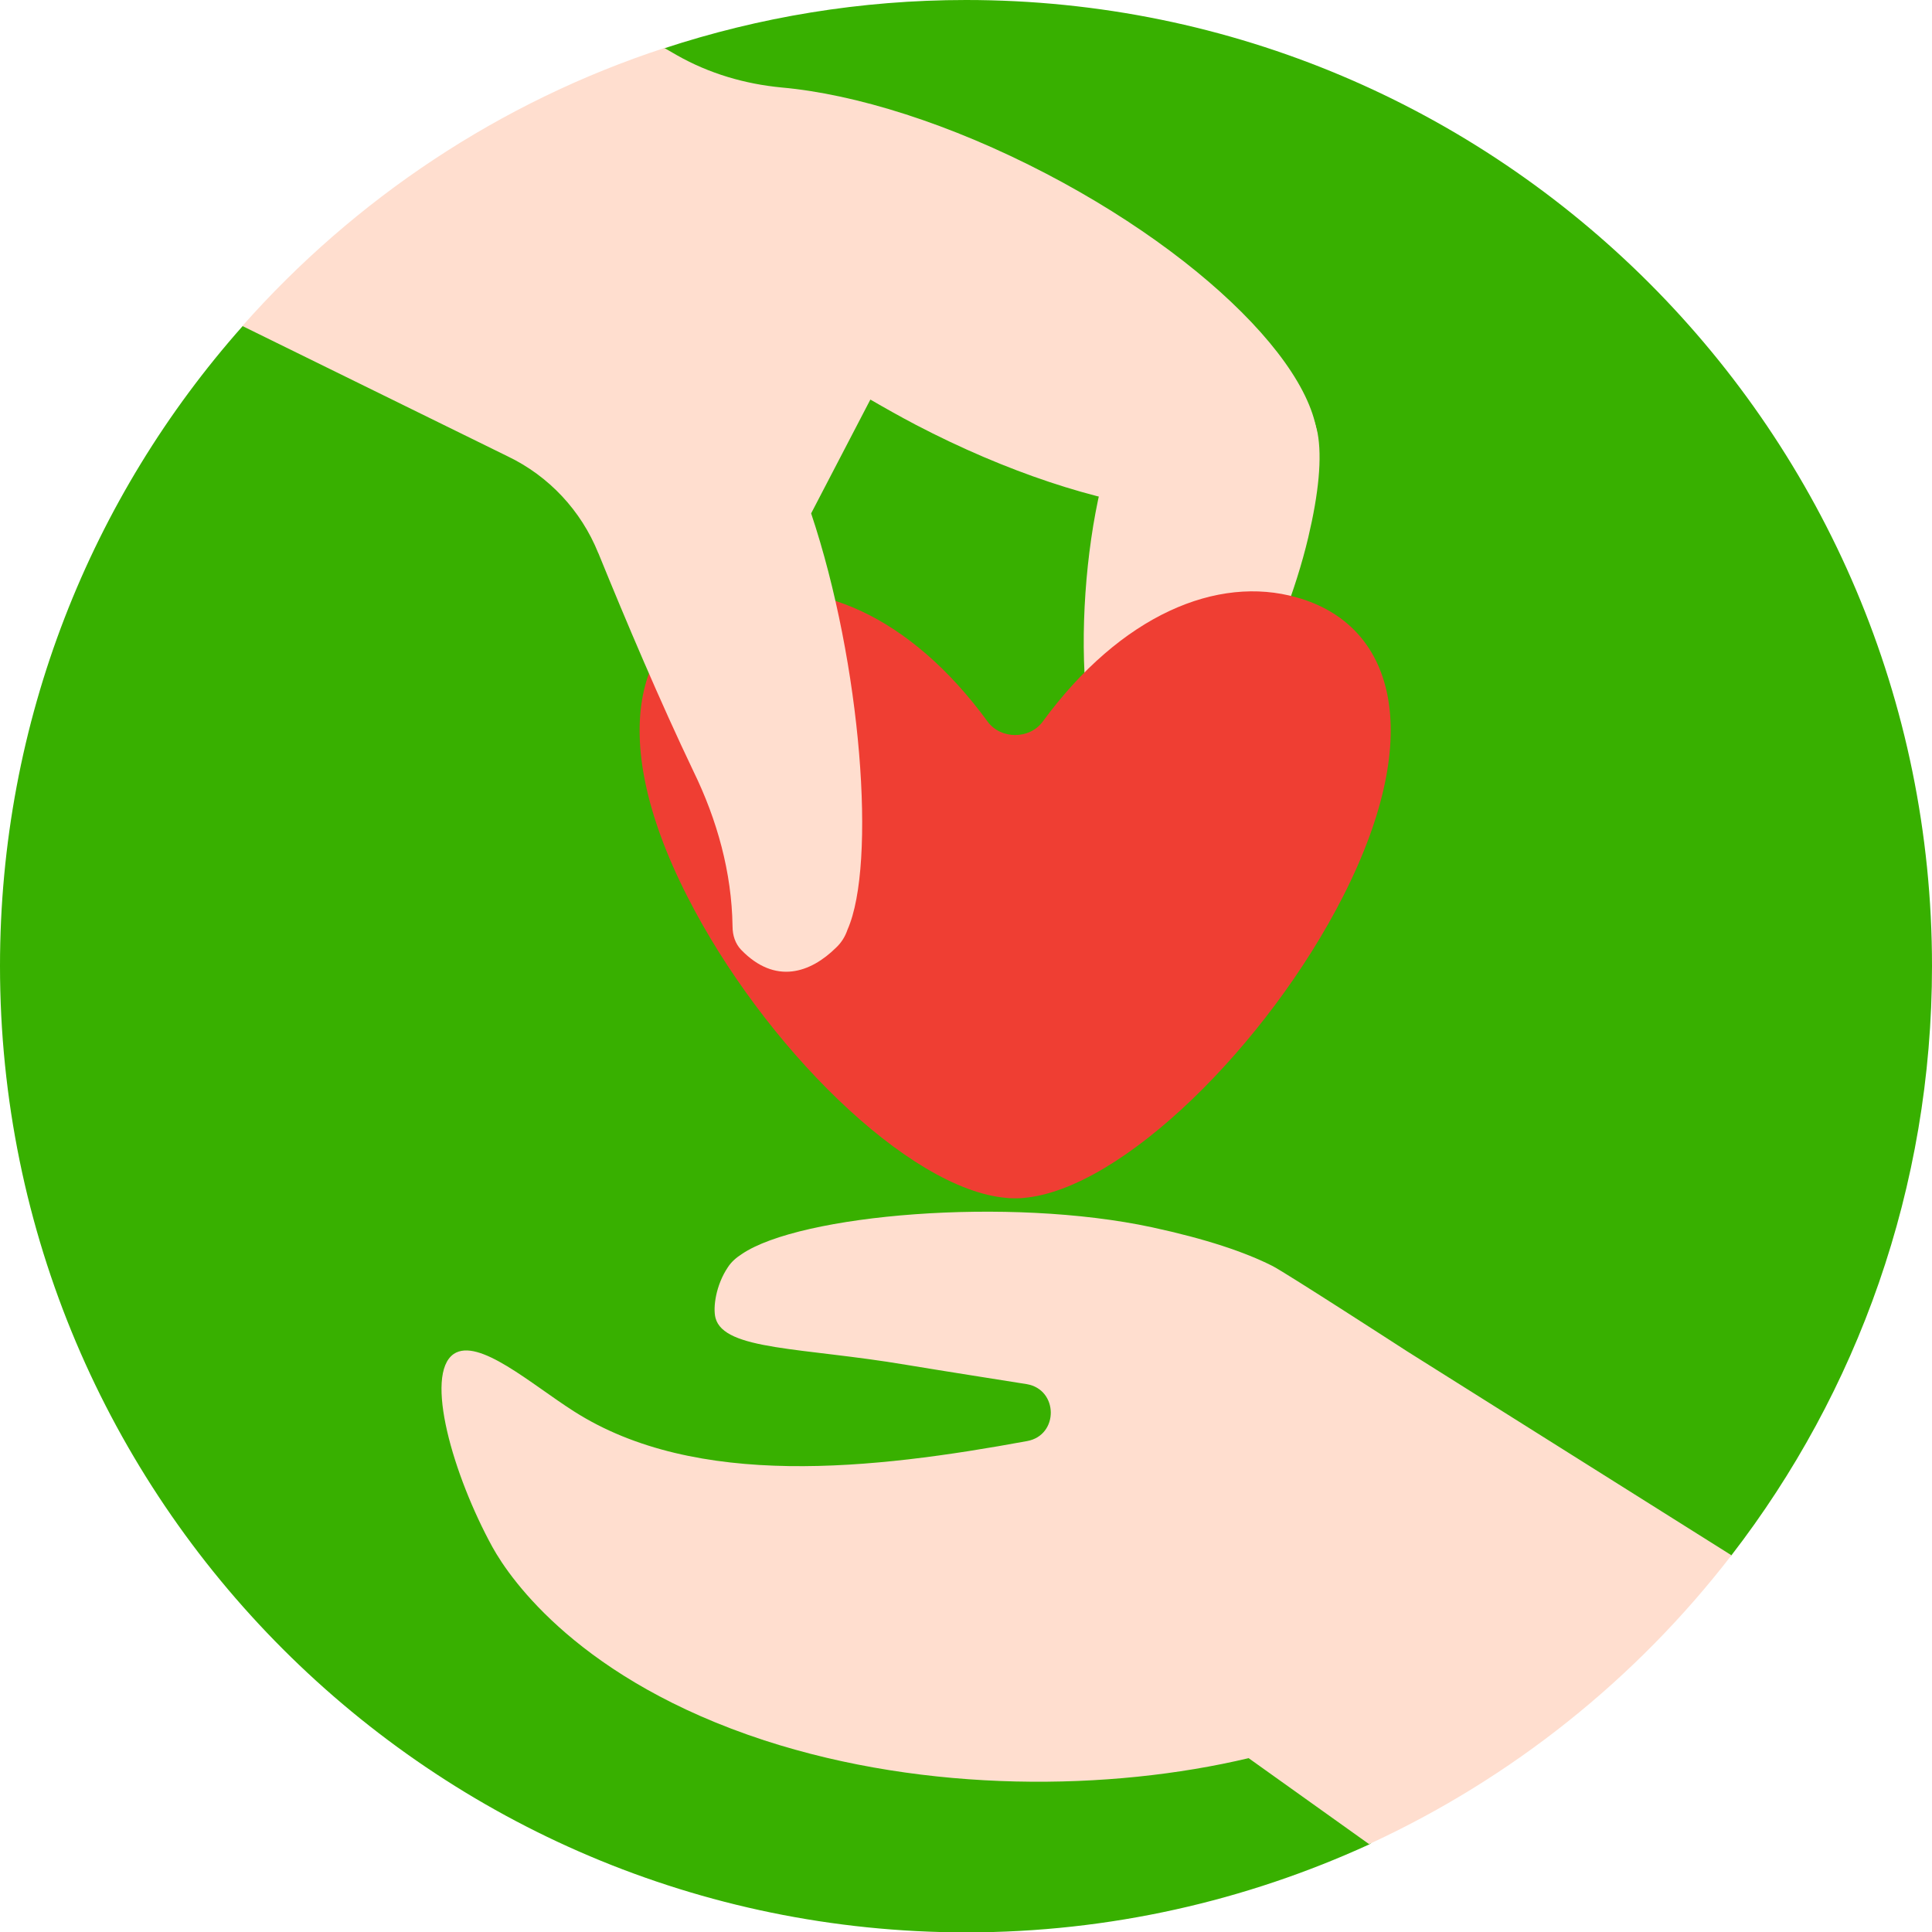 <?xml version="1.0" encoding="utf-8"?>
<!-- Generator: Adobe Illustrator 26.1.0, SVG Export Plug-In . SVG Version: 6.00 Build 0)  -->
<svg version="1.1" id="a" xmlns="http://www.w3.org/2000/svg" xmlns:xlink="http://www.w3.org/1999/xlink" x="0px" y="0px"
	 viewBox="0 0 499 499" style="enable-background:new 0 0 499 499;" xml:space="preserve">
<style type="text/css">
	.st0{fill:#38B000;}
	.st1{fill:#FFDECF;}
	.st2{fill:#EF3E33;}
</style>
<g>
	<path class="st0" d="M249.5,0C387.3,0,499,111.7,499,249.5c0,57.3-19.3,110.1-51.8,152.2c-1.5,2-13,2.1-14.6,4.1
		c-22.2,27.1-40.1,42.7-71.7,58.5c-2.4,1.2-4.9,10.9-7.3,12.1c-31.7,14.5-66.9,22.7-104.1,22.7C111.7,499,0,387.3,0,249.5
		c0-63.4,23.6-121.2,62.6-165.2c1.9-2.2,15.2,0.1,17.2-2c26.6-28,51.1-46.6,88.2-59.9c2.1-0.7,1.4-9.2,3.5-9.9
		C196.1,4.4,222.3,0,249.5,0L249.5,0z"/>
	<path class="st1" d="M337.9,138.8c-6.4,27.1-24,61.7-38.2,68.6c-0.8,0.5-1.5,1.1-2.4,1.6c-13.8,8.5-37.1,14.2-41.9,6.4
		c-4.8-7.8,10.8-26.1,24.6-34.6c0.2-0.1,0.4-0.3,0.6-0.4c-1.7-16.7-0.2-37.8,3.7-54.4c7.5-31.5,21-35.2,35.9-31.6
		c9.5,2.2,17.7,6.2,20.1,17.4C341.5,118.2,340.6,127.4,337.9,138.8L337.9,138.8L337.9,138.8z"/>
	<path class="st2" d="M346.9,231.5c-19.5,38.3-57.1,75.7-82.5,77.9c-0.7,0.1-1.4,0.1-2.2,0.1c-0.7,0-1.5,0-2.2-0.1
		c-25.4-2.1-63-39.5-82.5-77.9c-21.7-42.6-12.8-70.3,12-77.2c20.5-5.7,45.4,4.4,65.6,32.1c3.4,4.6,10.8,4.6,14.2,0
		c20.3-27.7,45.2-37.9,65.6-32.1C359.7,161.2,368.6,188.8,346.9,231.5L346.9,231.5L346.9,231.5z"/>
	<path class="st1" d="M338.7,121.8c-9.4,17.9-55.1,12.5-102.2-12.1c-4-2.1-7.9-4.3-11.7-6.5l-15.3,29.4c13,38.8,16.9,90.6,9.4,107.5
		c-0.6,1.8-1.6,3.4-3,4.7c-6.5,6.4-15.6,9.7-24.5,0.5c-1.5-1.6-2.2-3.7-2.2-6.1c-0.2-13.9-4-27.5-10.1-40
		c-8.6-18-17.3-38.5-24.5-56.2l-0.1-0.2c-4.4-10.9-12.7-19.8-23.3-24.9L62.6,84.2c29-32.8,66.5-57.9,109-71.8l3.3,1.9
		c8.3,4.7,17.5,7.4,27,8.3c19,1.7,43.5,9.3,68.4,22.3C317.4,69.5,348,103.9,338.7,121.8L338.7,121.8L338.7,121.8z"/>
	<path class="st1" d="M447.2,401.7c-24.6,31.9-56.7,57.6-93.6,74.6l-31.1-22.2c-35.8,8.5-83,9.1-125.1-4.6
		c-47.4-15.5-65.5-41.4-70.2-49.9c-10.2-18.6-17.7-44.6-10-49.9c6.4-4.3,20,7.8,31,14.8c31.6,20.2,77.4,15,117.1,7.7
		c8.2-1.5,8.1-13.3-0.1-14.7c-10-1.6-19.7-3.1-31.2-5c-26.7-4.5-47-3.7-49.2-12.1c-0.7-2.7,0.1-8.5,3.2-13.1
		c0.9-1.4,2.2-2.5,3.6-3.4c15-10.2,68.8-14.9,106-6.9c13.9,3,24,6.4,31.1,10c3.5,1.8,34.7,22,34.7,22L447.2,401.7L447.2,401.7z"/>
</g>
</svg>
